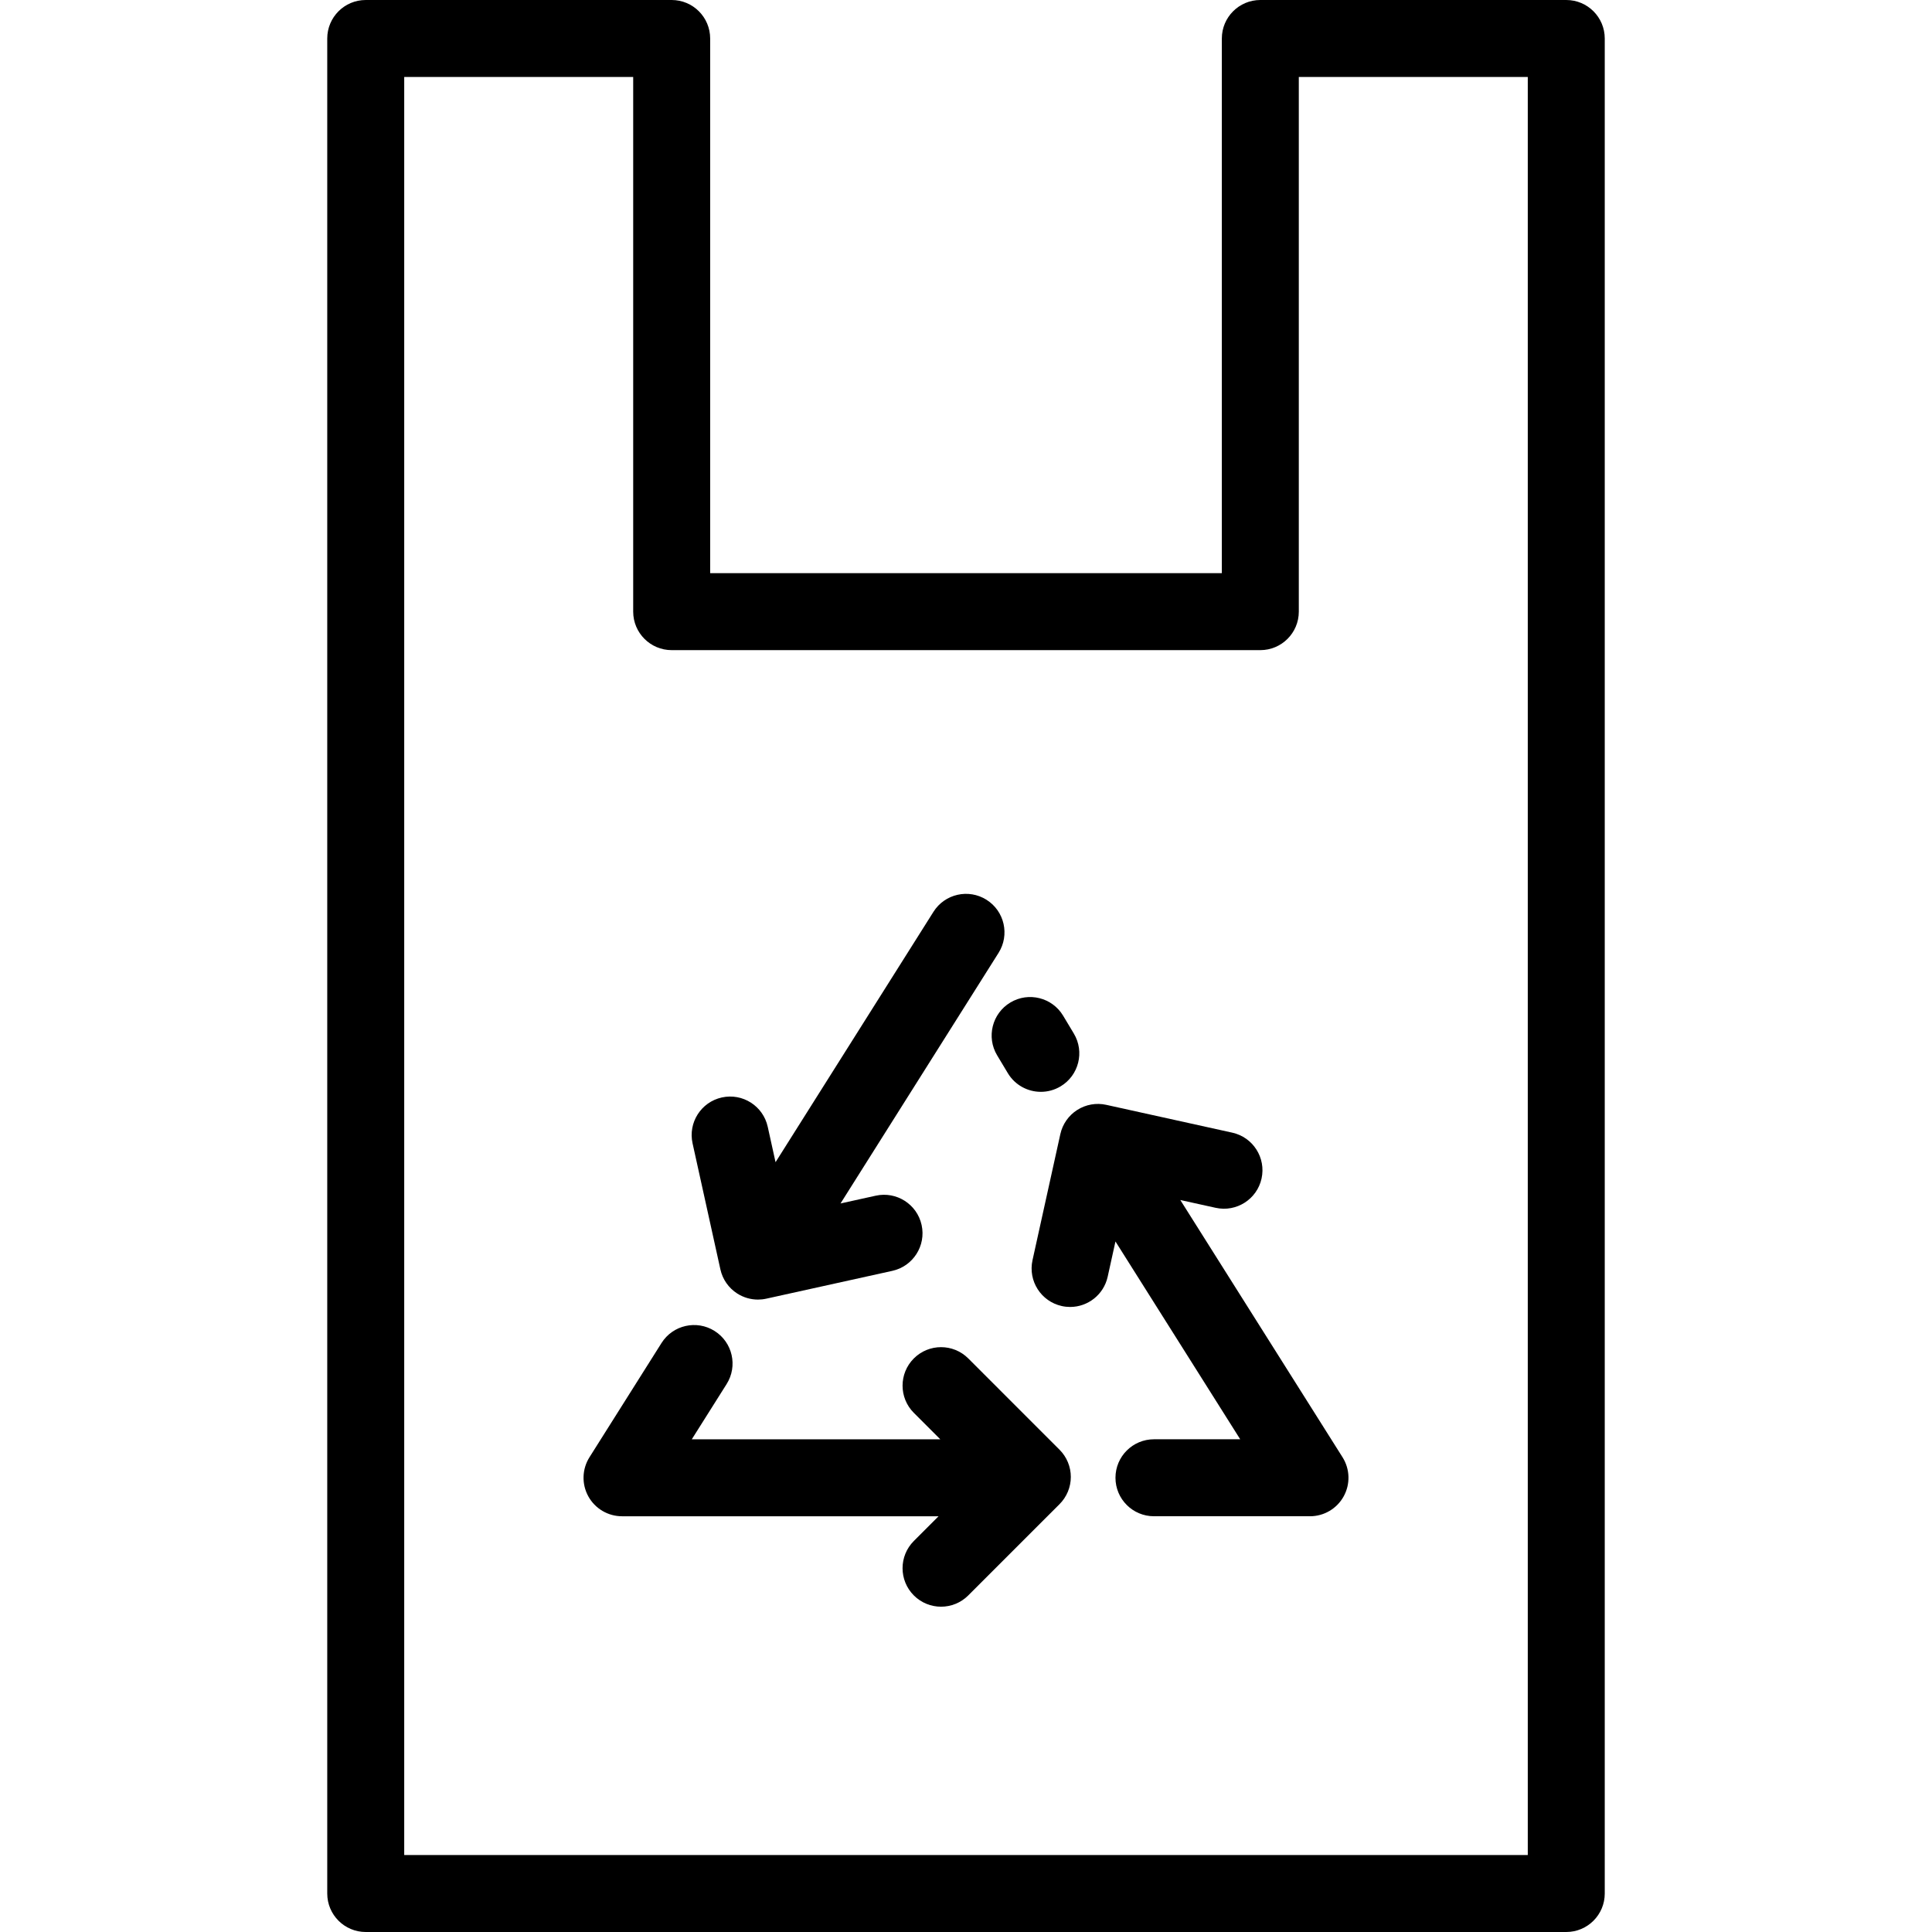 <?xml version="1.0" encoding="iso-8859-1"?>
<!-- Uploaded to: SVG Repo, www.svgrepo.com, Generator: SVG Repo Mixer Tools -->
<svg fill="#000000" height="800px" width="800px" version="1.1" id="Layer_1" xmlns="http://www.w3.org/2000/svg" xmlns:xlink="http://www.w3.org/1999/xlink" 
	 viewBox="0 0 502 502" xml:space="preserve">
<g>
	<g>
		<g>
			<path d="M406.971,0h-79.495c-5.522,0-10,4.478-10,10v138.927H184.524V10c0-5.522-4.478-10-10-10H95.029c-5.522,0-10,4.478-10,10
				v482c0,5.522,4.478,10,10,10h311.941c5.522,0,10-4.478,10-10V10C416.971,4.478,412.494,0,406.971,0z M105.029,482V20h59.495
				v138.927c0,5.522,4.478,10,10,10h152.951c5.522,0,10-4.478,10-10V20h59.495v462H105.029z"/>
			<path d="M259.089,274.21l2.777,4.629c1.875,3.126,5.188,4.857,8.585,4.857c1.751,0,3.524-0.461,5.135-1.427
				c4.736-2.842,6.271-8.984,3.431-13.72l-2.777-4.629c-2.842-4.737-8.985-6.271-13.72-3.431
				C257.784,263.332,256.248,269.475,259.089,274.21z"/>
			<path d="M251.589,352.966c-3.906-3.904-10.236-3.904-14.143,0c-3.905,3.905-3.905,10.237,0,14.143l6.868,6.868h-64.563
				l9.05-14.351c2.946-4.671,1.548-10.847-3.124-13.792c-4.671-2.946-10.847-1.548-13.792,3.124l-18.721,29.685
				c-1.943,3.081-2.058,6.975-0.298,10.164c1.759,3.189,5.113,5.17,8.756,5.17h82.249l-6.426,6.426
				c-3.905,3.905-3.905,10.237,0,14.143c1.953,1.952,4.512,2.929,7.071,2.929c2.559,0,5.118-0.977,7.071-2.929l23.719-23.718
				c1.875-1.875,2.929-4.419,2.929-7.071c0-2.652-1.054-5.195-2.929-7.071L251.589,352.966z"/>
			<path d="M306.684,311.805l9.191,2.028c5.386,1.188,10.729-2.216,11.92-7.609c1.19-5.393-2.216-10.729-7.609-11.92l-32.754-7.23
				c-2.586-0.573-5.299-0.092-7.536,1.336c-2.235,1.427-3.813,3.684-4.384,6.273l-7.23,32.755c-1.19,5.393,2.216,10.729,7.609,11.92
				c0.726,0.16,1.45,0.237,2.165,0.237c4.589,0,8.725-3.18,9.755-7.847l2.024-9.169l32.414,51.398h-22.412c-5.522,0-10,4.478-10,10
				c0,5.522,4.478,10,10,10h40.541c3.643,0,6.997-1.98,8.756-5.17c1.76-3.189,1.646-7.083-0.298-10.164L306.684,311.805z"/>
			<path d="M187.183,329.833c0.571,2.59,2.148,4.847,4.384,6.273c1.62,1.034,3.489,1.571,5.381,1.571
				c0.72,0,1.442-0.077,2.155-0.235l32.754-7.23c5.394-1.19,8.8-6.527,7.609-11.92c-1.19-5.394-6.529-8.799-11.92-7.609l-9.15,2.02
				l41.063-65.112c2.946-4.671,1.548-10.847-3.124-13.792c-4.672-2.947-10.846-1.548-13.792,3.124l-41.028,65.055l-2.033-9.211
				c-1.19-5.394-6.529-8.799-11.92-7.609c-5.394,1.19-8.8,6.527-7.609,11.92L187.183,329.833z"/>
		</g>
	</g>
</g>
</svg>